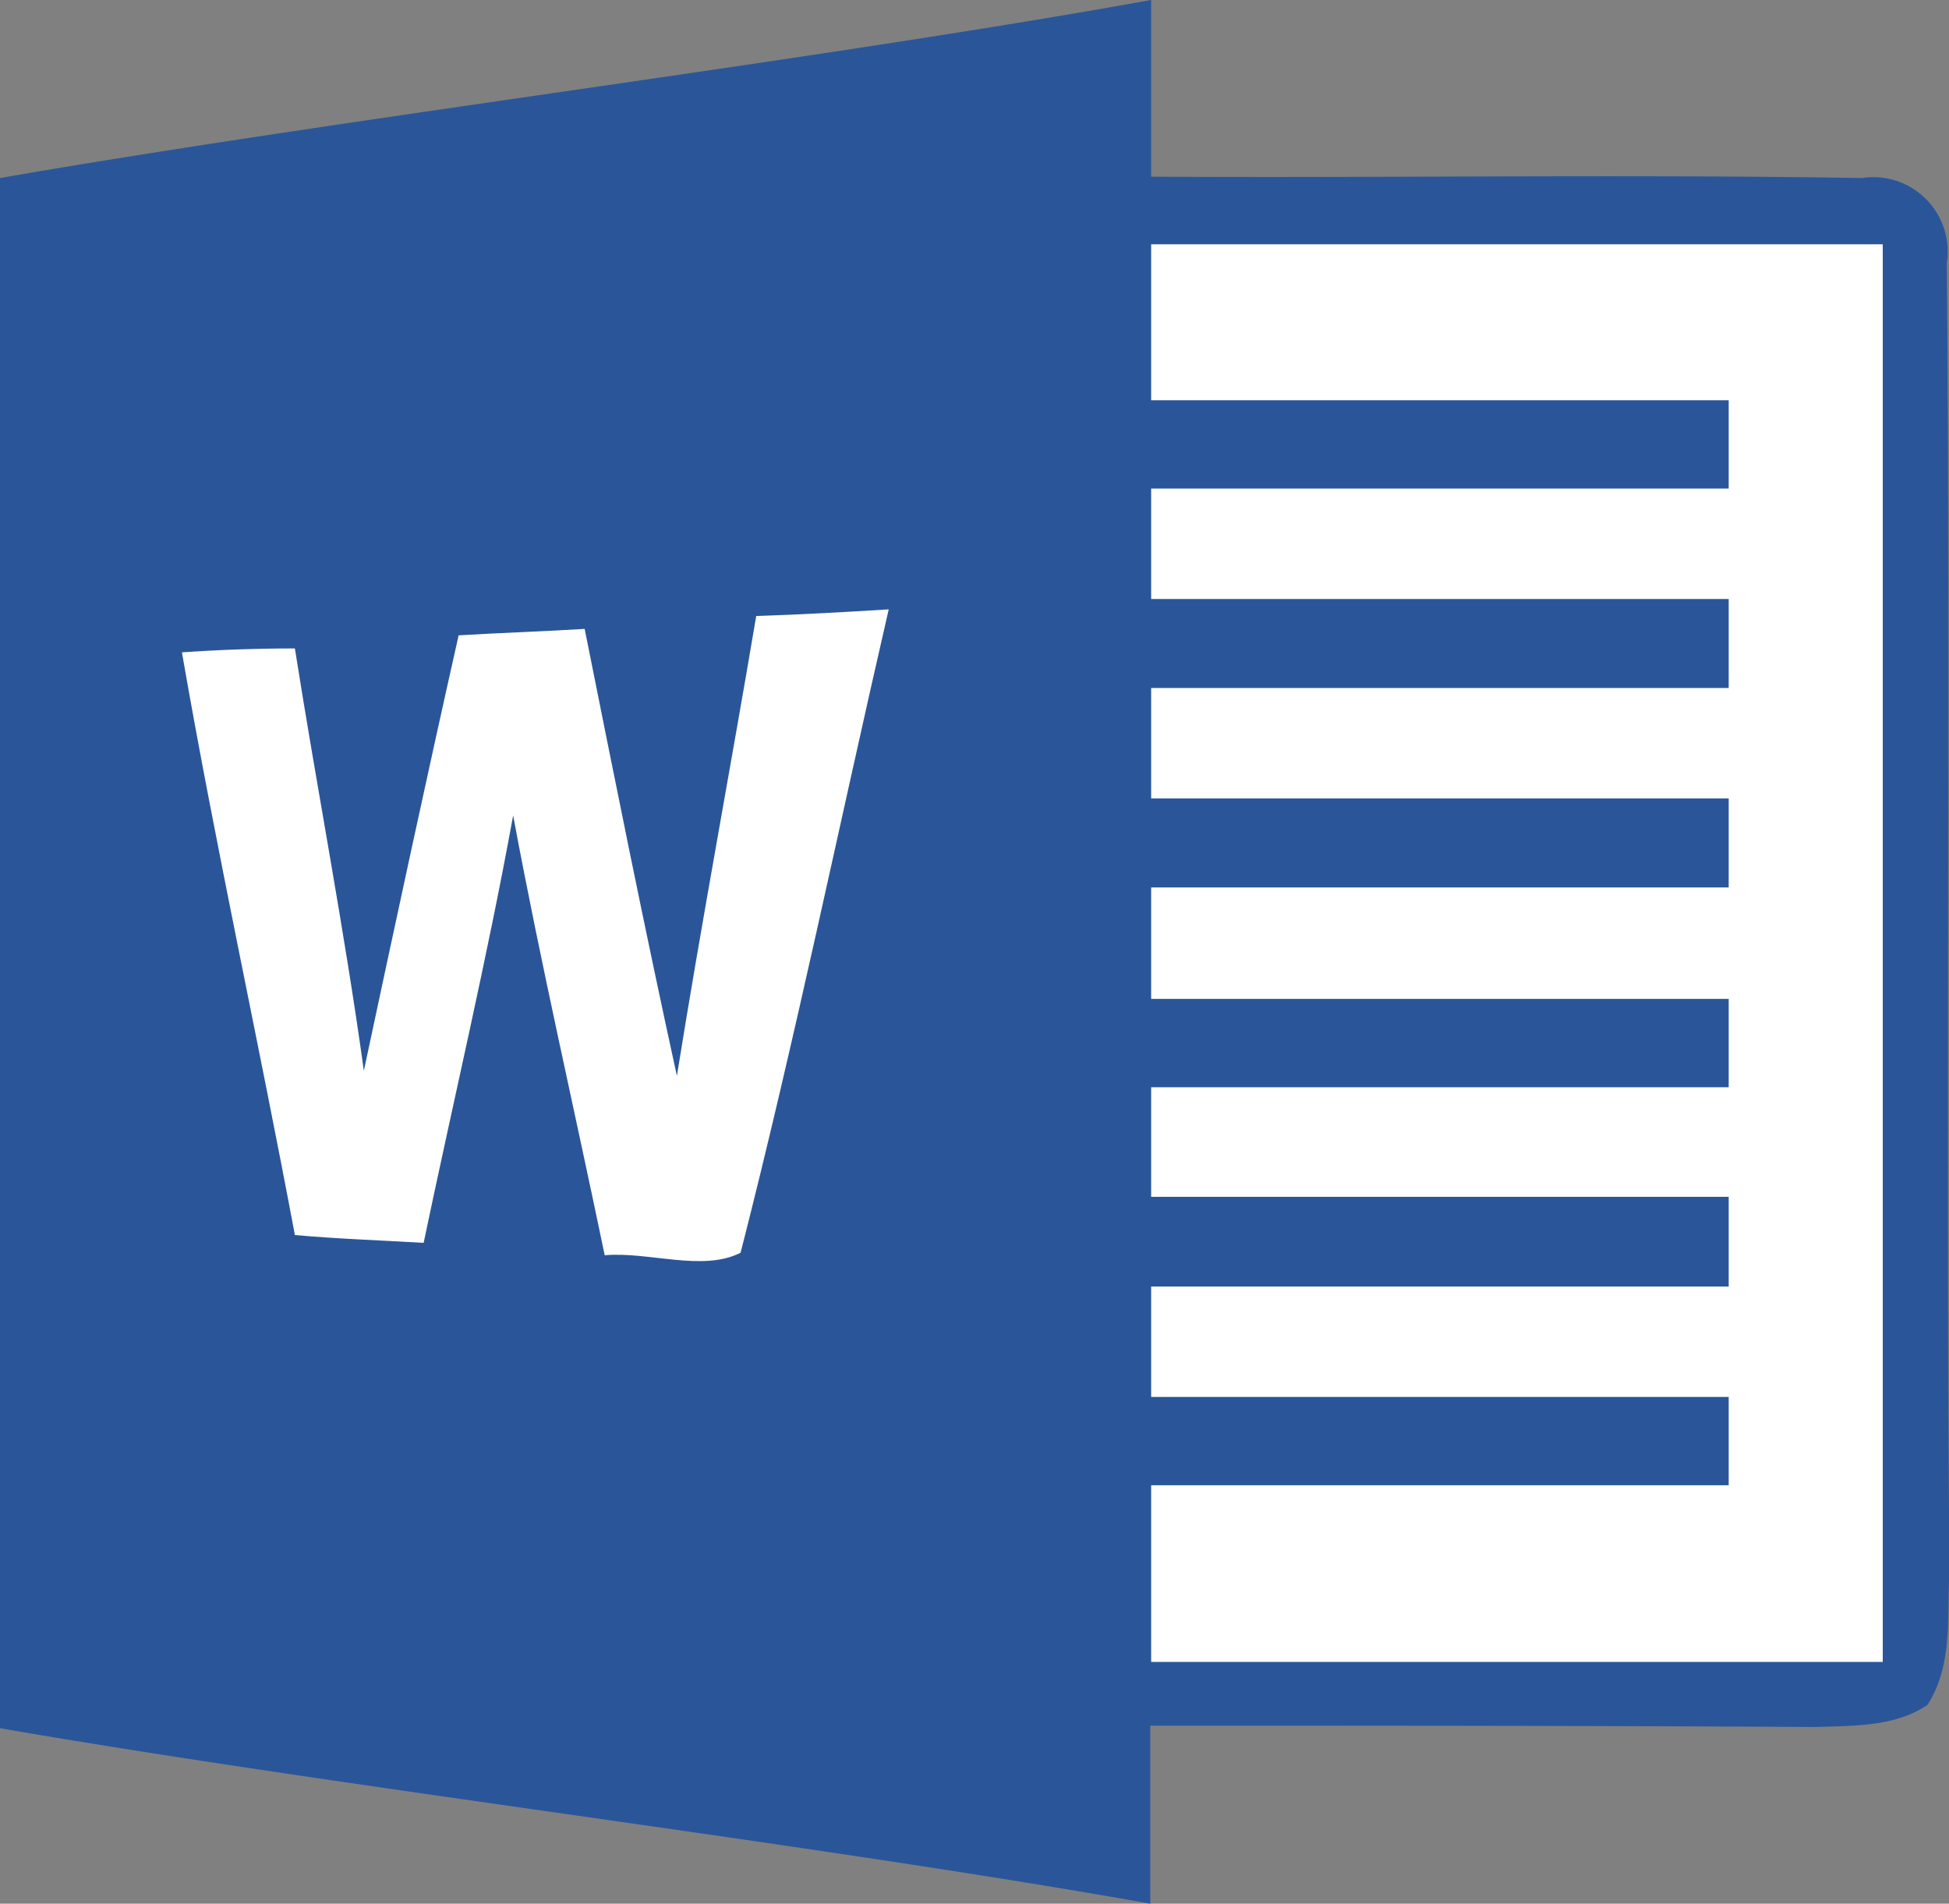 <svg xmlns="http://www.w3.org/2000/svg" viewBox="0 0 114.74 112.06"><rect x="0" y="0" width="114.74" height="112.06" fill="#808080" stroke="none"/><defs><style>.cls-1{fill:#2a5699;}.cls-2{fill:#fff;}</style></defs><title>Asset 42</title><g id="Layer_2" data-name="Layer 2"><g id="ARTWORK_Final_V2"><path class="cls-1" d="M67.77,0h0V10.4c13.92.08,27.92-.15,41.84.08a4.38,4.38,0,0,1,5,5c.23,25.7-.07,51.4.16,77-.16,2.6.23,5.5-1.3,7.88-1.92,1.3-4.36,1.22-6.58,1.3-13.08-.08-26.09-.08-39.17-.08v10.48h0C48,108.54,19.89,105.18,0,101.73V10.48C20,7,47.81,3.6,67.77,0Z"/><path class="cls-2" d="M67.77,14.38h43.07V97.83H67.77V87.43h34v-5.2h-34v-6.5h34V70.45h-34V64h34v-5.2h-34V52.24h34V47h-34v-6.5h34V35.26h-34v-6.5h34v-5.2h-34ZM27,37.4c2.45-.15,5-.23,7.42-.38,1.76,8.8,3.52,17.59,5.43,26.31,1.46-9.1,3.14-18,4.67-27.07,2.6-.08,5.2-.23,7.8-.39C49.41,48.5,46.81,61.19,43.6,73.74c-2.22,1.14-5.43-.08-8,.15C33.81,65.25,31.82,56.68,30.21,48c-1.53,8.41-3.51,16.75-5.27,25.16-2.53-.15-5-.23-7.58-.46C15.22,61.27,12.7,49.87,10.71,38.4q3.33-.23,6.65-.23c1.3,8.26,2.91,16.52,4.06,24.86C23.25,54.46,25.09,45.89,27,37.4Z"/></g></g></svg>
